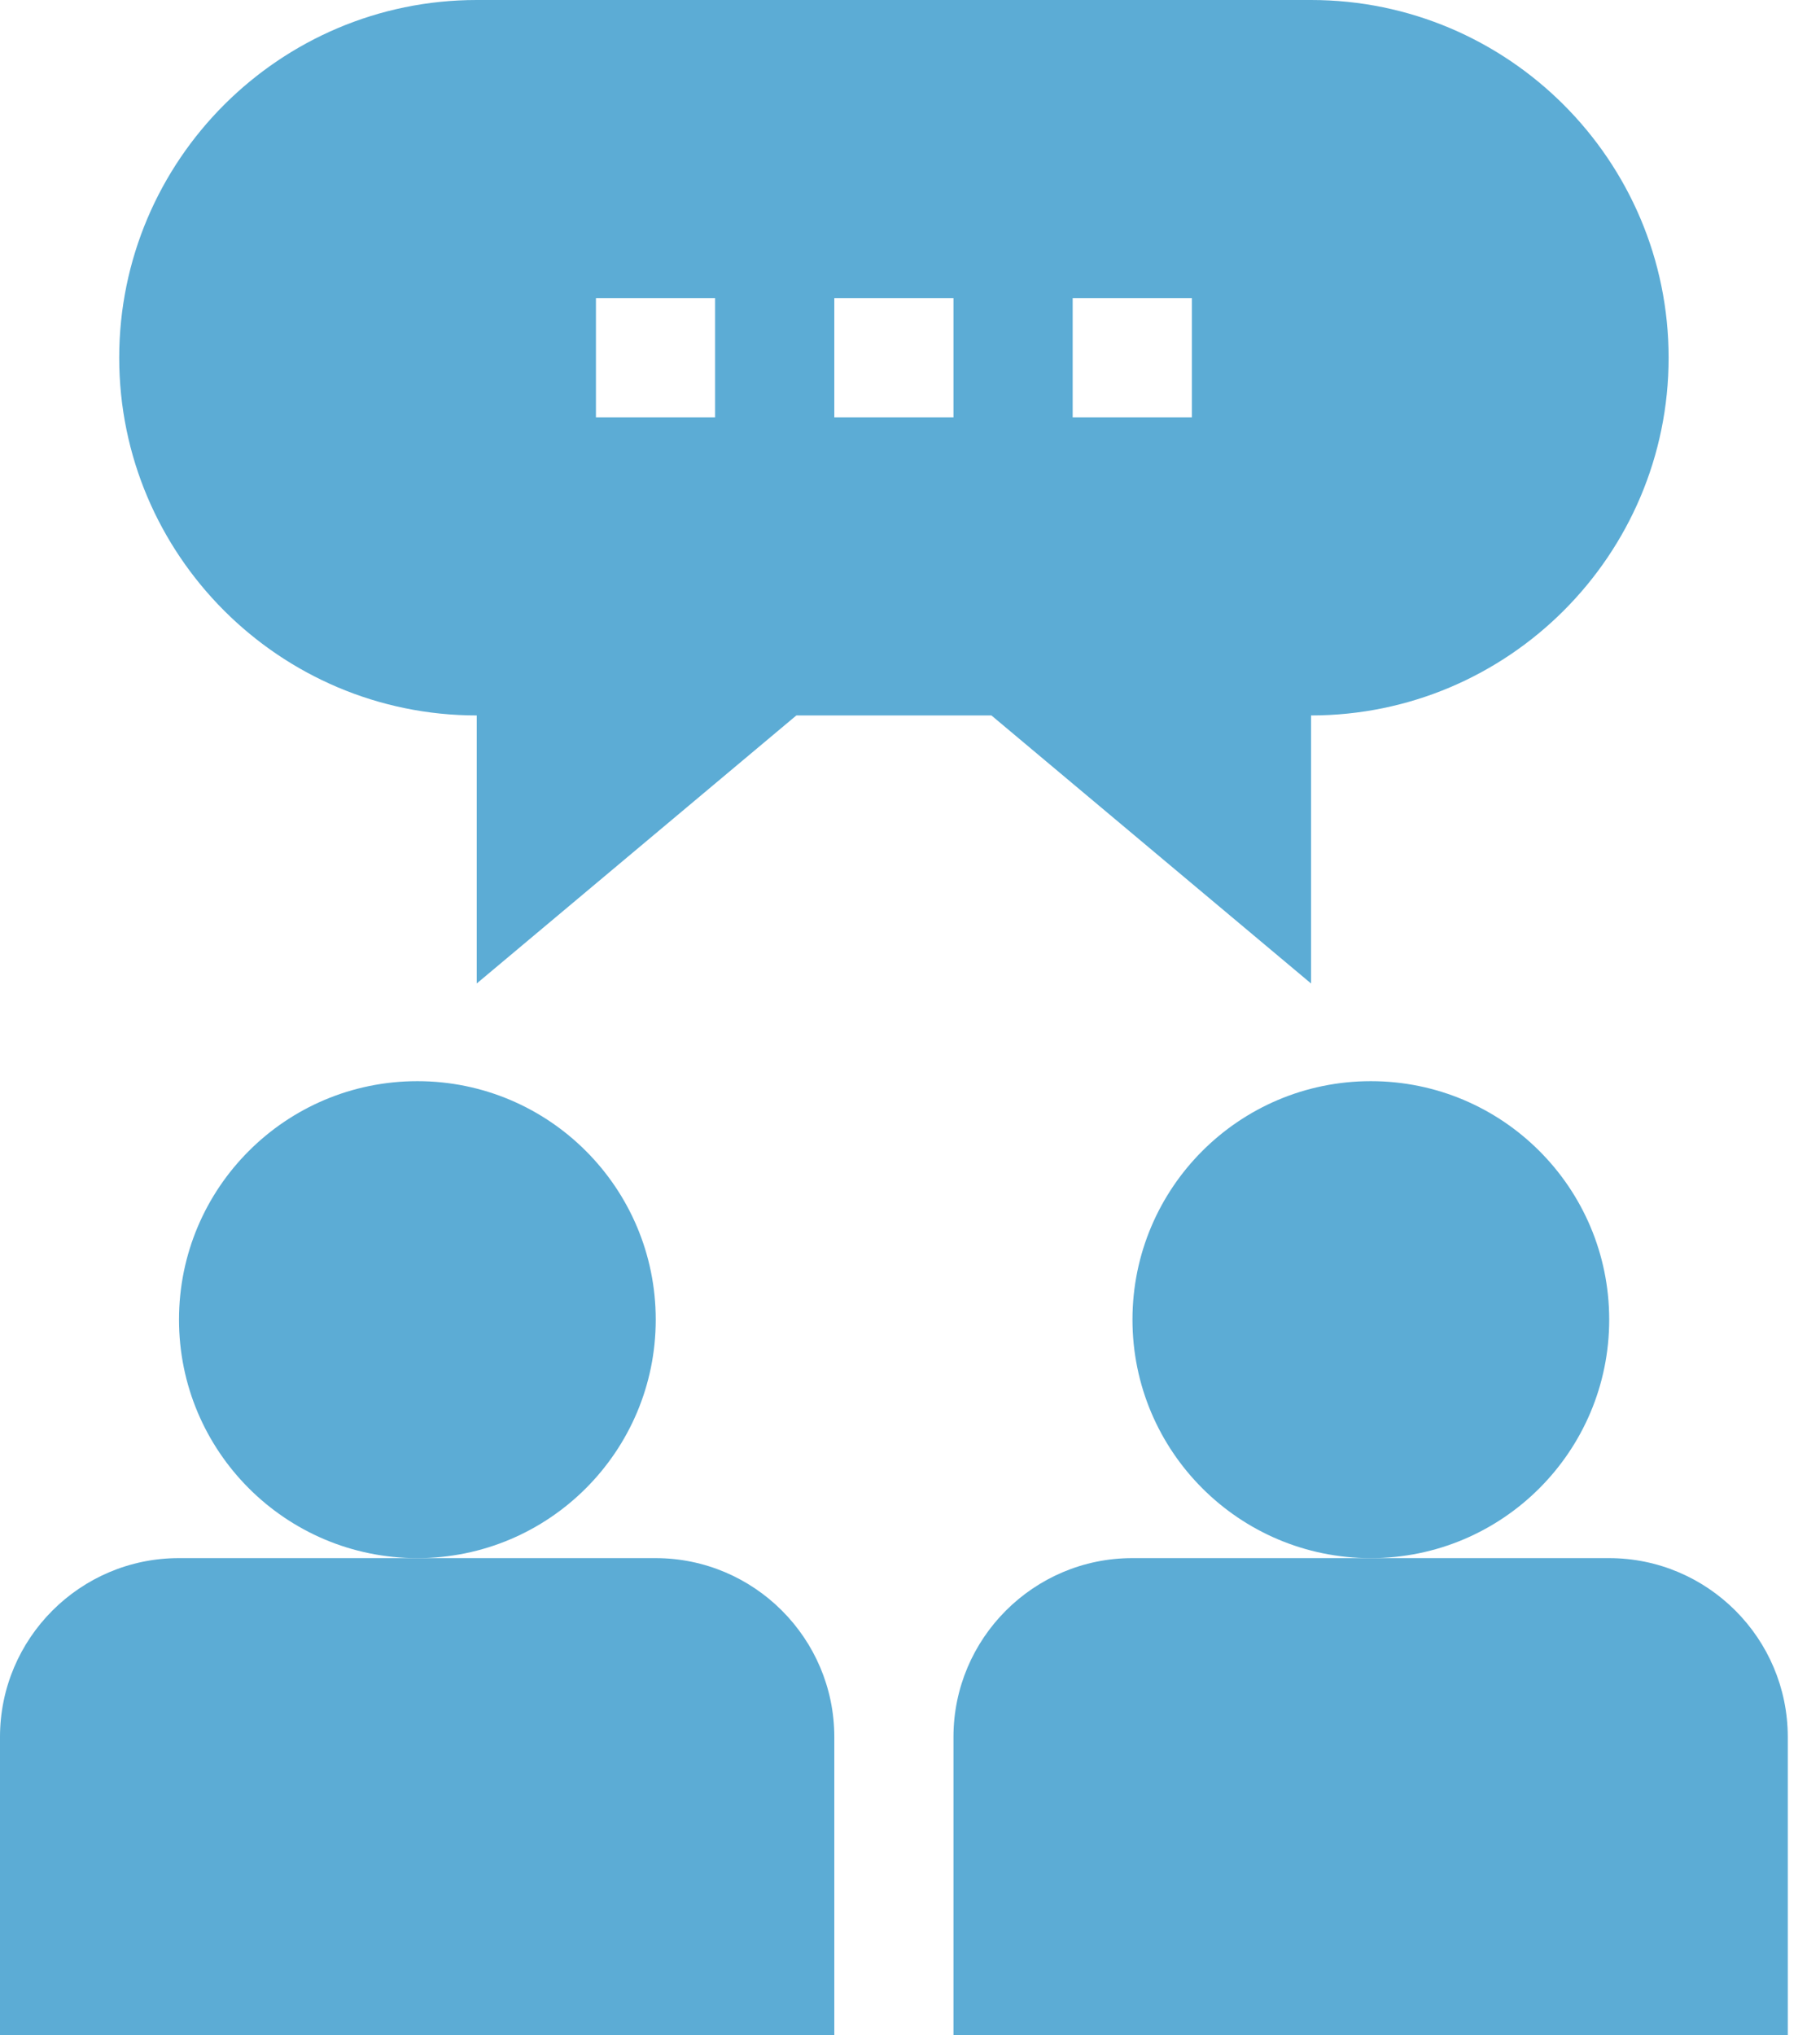 <svg width="34" height="38" viewBox="0 0 34 38" fill="none" xmlns="http://www.w3.org/2000/svg">
<path d="M0 32.434V38H15.586V32.434C15.586 30.592 14.088 29.094 12.246 29.094H3.34C1.498 29.094 0 30.592 0 32.434Z" fill="#5CACD5"/>
<path d="M7.797 29.094C10.256 29.094 12.25 27.1 12.25 24.641C12.25 22.181 10.256 20.188 7.797 20.188C5.337 20.188 3.344 22.181 3.344 24.641C3.344 27.1 5.337 29.094 7.797 29.094Z" fill="#5CACD5"/>
<path d="M17.812 32.434V38H33.398V32.434C33.398 30.592 31.9 29.094 30.059 29.094H21.152C19.311 29.094 17.812 30.592 17.812 32.434Z" fill="#5CACD5"/>
<path d="M25.609 29.094C28.069 29.094 30.062 27.1 30.062 24.641C30.062 22.181 28.069 20.188 25.609 20.188C23.15 20.188 21.156 22.181 21.156 24.641C21.156 27.1 23.15 29.094 25.609 29.094Z" fill="#5CACD5"/>
<path d="M2.227 6.68C2.227 10.363 5.223 13.359 8.906 13.359V18.364L14.877 13.359H18.521L24.492 18.364V13.359C28.176 13.359 31.172 10.363 31.172 6.68C31.172 2.996 28.176 0 24.492 0H8.906C5.223 0 2.227 2.996 2.227 6.68ZM20.039 5.566H22.266V7.793H20.039V5.566ZM15.586 5.566H17.812V7.793H15.586V5.566ZM11.133 5.566H13.359V7.793H11.133V5.566Z" fill="#5CACD5"/>
</svg>
